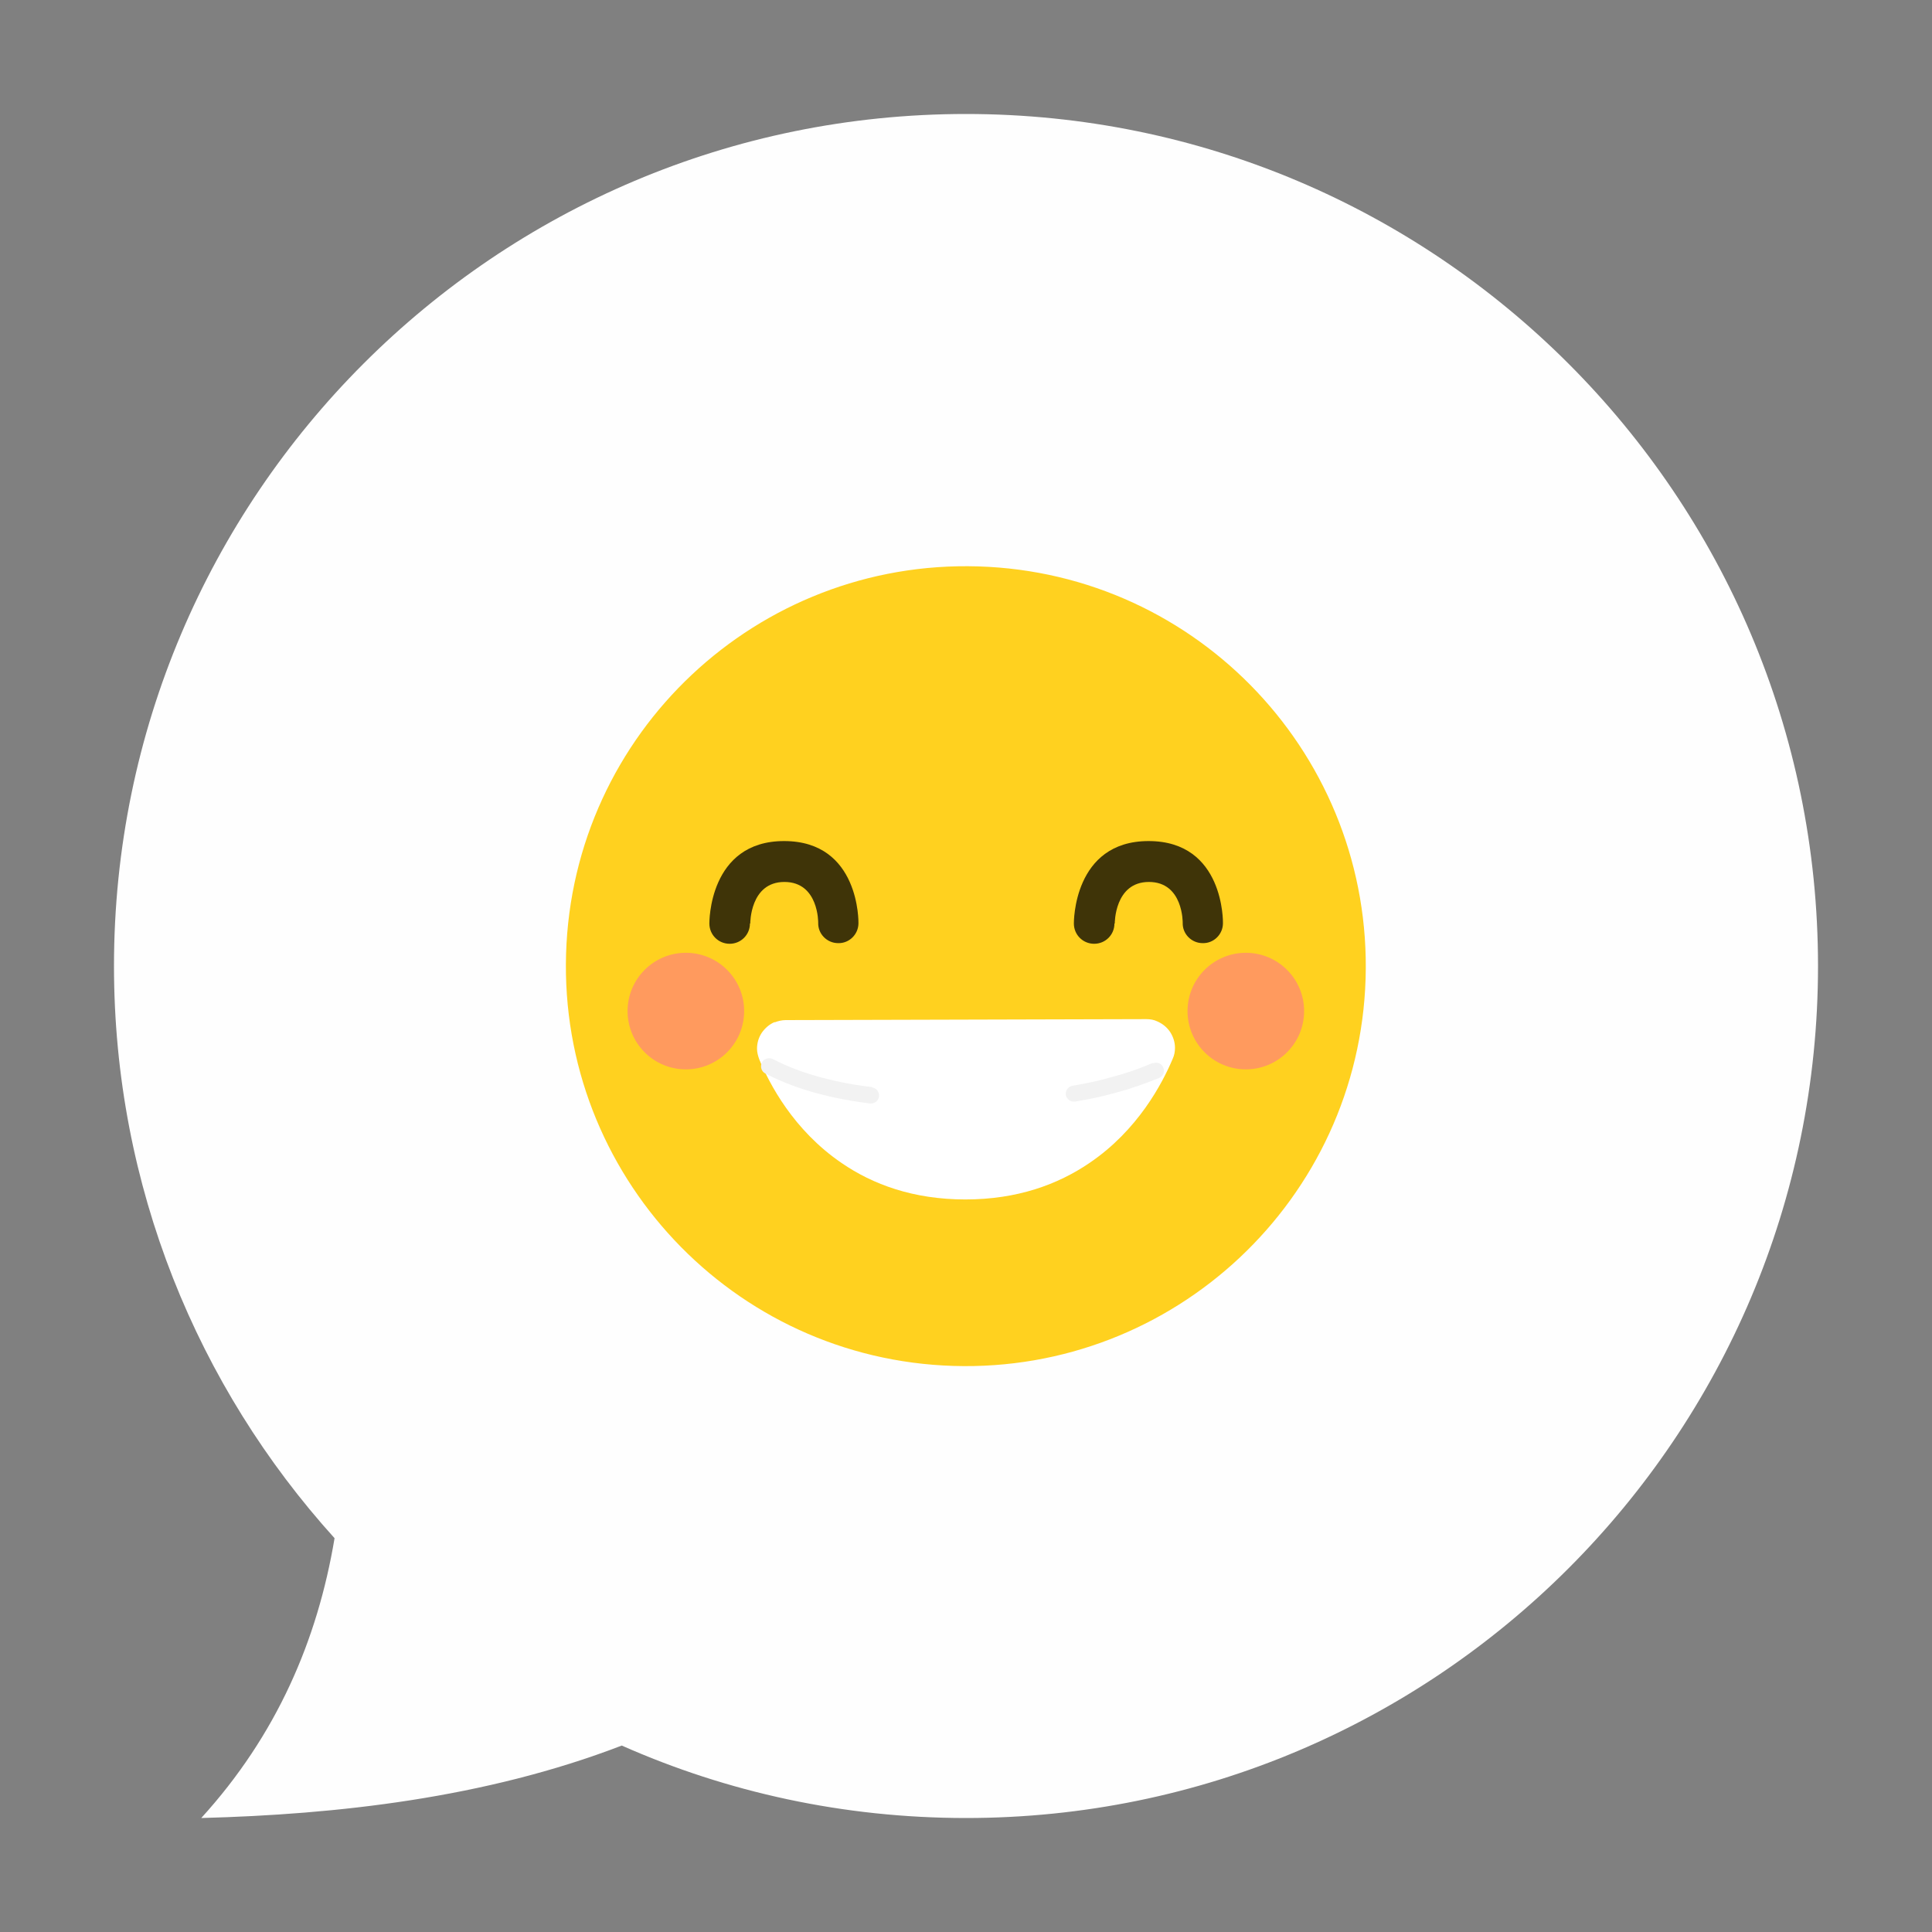 <?xml version="1.0" encoding="UTF-8"?> <!-- Creator: CorelDRAW 2017 --> <svg xmlns="http://www.w3.org/2000/svg" xmlns:xlink="http://www.w3.org/1999/xlink" xml:space="preserve" width="60mm" height="60mm" style="shape-rendering:geometricPrecision; text-rendering:geometricPrecision; image-rendering:optimizeQuality; fill-rule:evenodd; clip-rule:evenodd" viewBox="0 0 6000 6000"><rect x="0" y="0" width="6000" height="6000" fill="#808080" stroke="none"/> <defs> <style type="text/css"> <![CDATA[ .fil6 {fill:#FEFEFE} .fil1 {fill:#3F3408;fill-rule:nonzero} .fil5 {fill:#64E5FF;fill-rule:nonzero} .fil7 {fill:#F2F2F2;fill-rule:nonzero} .fil2 {fill:#FF5957;fill-rule:nonzero} .fil0 {fill:#FFD11F;fill-rule:nonzero} .fil3 {fill:white;fill-rule:nonzero} .fil4 {fill:#FF7589;fill-rule:nonzero;fill-opacity:0.6} ]]> </style> </defs> <g id="Слой_x0020_1">  <path class="fil0" d="M15591 -4010c0,686 -556,1242 -1242,1242 -686,0 -1242,-556 -1242,-1242 0,-686 556,-1242 1242,-1242 686,0 1242,556 1242,1242z"></path> <path class="fil1" d="M13784 -3992c-50,0 -90,-41 -90,-90l0 -217c0,-50 41,-90 90,-90 50,0 90,41 90,90l0 217c0,50 -41,90 -90,90z"></path> <path class="fil1" d="M14914 -3992c-50,0 -90,-41 -90,-90l0 -217c0,-50 41,-90 90,-90 50,0 90,41 90,90l0 217c0,50 -41,90 -90,90z"></path> <path class="fil1" d="M14734 -3702c10,-33 45,-52 78,-43 33,10 52,45 43,78 0,1 -107,375 -507,375 -401,0 -503,-371 -504,-372 -10,-33 10,-68 43,-78 33,-10 68,10 78,43 0,1 77,281 383,281 306,0 386,-283 387,-284z"></path> <path class="fil0" d="M18663 -732c-21,686 -595,1224 -1280,1203 -686,-21 -1224,-594 -1203,-1280 21,-686 594,-1224 1280,-1203 686,21 1224,594 1203,1280z"></path> <path class="fil1" d="M16821 -824c-50,0 -90,-41 -90,-90l0 -105c0,-50 41,-90 90,-90 50,0 90,41 90,90l0 105c0,50 -41,90 -90,90z"></path> <path class="fil1" d="M17838 -881c0,35 -28,63 -63,63 -35,0 -63,-28 -63,-63 0,-1 -3,-256 232,-256 236,0 231,254 231,255 0,35 -29,63 -63,62 -35,0 -63,-29 -62,-63 0,0 2,-127 -105,-127 -107,0 -106,129 -106,129z"></path> <path class="fil2" d="M17518 -377c0,0 158,332 348,251 190,-80 62,-425 62,-425l-410 173z"></path> <path class="fil1" d="M17929 -640c20,-29 59,-36 88,-16 29,20 36,59 16,88 0,1 -137,206 -614,206 -478,0 -609,-205 -609,-206 -19,-29 -11,-68 18,-87 29,-19 68,-11 87,18 0,0 95,149 504,149 410,0 510,-151 510,-152z"></path> <path class="fil0" d="M21735 -4010c0,686 -556,1242 -1242,1242 -686,0 -1242,-556 -1242,-1242 0,-686 556,-1242 1242,-1242 686,0 1242,556 1242,1242z"></path> <path class="fil1" d="M19928 -4048c-50,0 -90,-41 -90,-90l0 -105c0,-50 41,-90 90,-90 50,0 90,41 90,90l0 105c0,50 -41,90 -90,90z"></path> <path class="fil1" d="M20945 -4105c0,35 -28,63 -63,63 -35,0 -63,-28 -63,-63 0,-1 -3,-256 232,-256 236,0 231,254 231,255 0,35 -29,63 -63,62 -35,0 -63,-29 -62,-63 0,0 2,-127 -105,-127 -107,0 -106,129 -106,129z"></path> <path class="fil1" d="M20878 -3702c10,-33 45,-52 78,-43 33,10 52,45 43,78 0,1 -107,375 -507,375 -401,0 -503,-371 -503,-372 -10,-33 10,-68 43,-78 33,-10 68,10 78,43 0,1 77,281 383,281 306,0 386,-283 387,-284z"></path> <path class="fil0" d="M24757 -770c0,686 -556,1242 -1242,1242 -686,0 -1242,-556 -1242,-1242 0,-686 556,-1242 1242,-1242 686,0 1242,556 1242,1242z"></path> <path class="fil1" d="M22949 -764c-50,0 -90,-41 -90,-90l0 -217c0,-50 41,-90 90,-90 50,0 90,41 90,90l0 217c0,50 -41,90 -90,90z"></path> <path class="fil1" d="M24080 -764c-50,0 -90,-41 -90,-90l0 -217c0,-50 41,-90 90,-90 50,0 90,41 90,90l0 217c0,50 -41,90 -90,90z"></path> <path class="fil2" d="M23211 -394c0,0 36,501 317,494 281,-7 291,-509 291,-509l-607 16z"></path> <path class="fil1" d="M23902 -578c12,-24 41,-34 65,-22 24,12 34,41 22,65 0,1 -107,224 -491,224 -384,0 -487,-222 -487,-223 -12,-24 -2,-53 23,-65 24,-12 53,-2 65,23 0,0 77,168 399,168 323,0 403,-169 404,-170z"></path> <path class="fil0" d="M21735 2469c0,686 -556,1242 -1242,1242 -686,0 -1242,-556 -1242,-1242 0,-686 556,-1242 1242,-1242 686,0 1242,556 1242,1242z"></path> <path class="fil1" d="M19793 2074c-38,-21 -51,-69 -29,-107 21,-38 69,-51 107,-29l298 169c38,21 51,69 29,107 -7,13 -18,23 -30,30l-295 167c-38,21 -85,8 -107,-29 -21,-38 -8,-85 29,-107l176 -100 -178 -101z"></path> <path class="fil1" d="M21195 2275c37,21 50,69 28,106 -21,37 -69,50 -106,28l-291 -169c-37,-21 -50,-69 -28,-106 7,-12 17,-22 29,-29l288 -167c37,-21 84,-9 106,28 21,37 9,84 -28,106l-173 101 176 102z"></path> <path class="fil2" d="M20234 2692c0,0 36,501 317,494 281,-7 291,-509 291,-509l-607 16z"></path> <path class="fil1" d="M20925 2507c12,-24 41,-34 65,-22 24,12 34,41 22,65 0,1 -107,224 -491,224 -384,0 -487,-222 -487,-223 -12,-24 -2,-53 23,-65 24,-12 53,-2 65,23 0,0 77,168 399,168 323,0 403,-169 404,-170z"></path> <path class="fil0" d="M15591 2469c0,686 -556,1242 -1242,1242 -686,0 -1242,-556 -1242,-1242 0,-686 556,-1242 1242,-1242 686,0 1242,556 1242,1242z"></path> <path class="fil1" d="M13630 2110c-38,-21 -51,-69 -29,-107 21,-38 69,-51 107,-29l298 169c38,21 51,69 29,107 -7,13 -18,23 -30,30l-295 167c-38,21 -85,8 -107,-29 -21,-38 -8,-85 29,-107l176 -100 -178 -101z"></path> <path class="fil1" d="M15032 2312c37,21 50,69 28,106 -21,37 -69,50 -106,28l-291 -169c-37,-21 -50,-69 -28,-106 7,-12 17,-22 29,-29l288 -167c37,-21 84,-9 106,28 21,37 9,84 -28,106l-173 101 176 102z"></path> <path class="fil1" d="M13712 2616c-27,0 -45,27 -35,52 53,129 230,455 669,455 439,0 620,-328 675,-459 10,-25 -8,-53 -35,-53l-1274 4z"></path> <path class="fil2" d="M14003 3042c86,-46 205,-75 336,-75 134,0 256,30 343,79 -90,47 -201,78 -336,78 -139,0 -252,-33 -343,-82z"></path> <path class="fil3" d="M13738 2616c49,35 211,122 609,122 400,0 565,-88 615,-123 1,-1 2,-1 2,-2l-1226 4z"></path> <path class="fil0" d="M15591 -770c0,686 -556,1242 -1242,1242 -686,0 -1242,-556 -1242,-1242 0,-686 556,-1242 1242,-1242 686,0 1242,556 1242,1242z"></path> <path class="fil1" d="M13678 -908c0,35 -28,63 -63,63 -35,0 -63,-28 -63,-63 0,-1 -3,-256 232,-256 236,0 231,254 231,255 0,35 -29,63 -63,62 -35,0 -63,-29 -62,-63 0,0 2,-127 -105,-127 -107,0 -106,129 -106,129z"></path> <path class="fil1" d="M14810 -908c0,35 -28,63 -63,63 -35,0 -63,-28 -63,-63 0,-1 -3,-256 232,-256 236,0 231,254 231,255 0,35 -29,63 -63,62 -35,0 -63,-29 -62,-63 0,0 2,-127 -105,-127 -107,0 -106,129 -106,129z"></path> <path class="fil1" d="M13712 -650c-27,0 -45,27 -35,52 53,129 230,455 669,455 439,0 620,-328 675,-459 10,-25 -8,-53 -35,-53l-1274 4z"></path> <path class="fil2" d="M14003 -224c86,-46 205,-75 336,-75 134,0 256,30 343,79 -90,47 -201,78 -336,78 -139,0 -252,-33 -343,-82z"></path> <path class="fil3" d="M13738 -650c49,35 211,122 609,122 400,0 565,-88 615,-123 1,-1 2,-1 2,-2l-1226 4z"></path> <g id="_1963577625168"> <path class="fil0" d="M18663 -4010c0,686 -556,1242 -1242,1242 -686,0 -1242,-556 -1242,-1242 0,-686 556,-1242 1242,-1242 686,0 1242,556 1242,1242z"></path> <path class="fil1" d="M16746 -4087c0,35 -28,63 -63,63 -35,0 -63,-28 -63,-63 0,-1 -3,-256 232,-256 236,0 231,254 231,255 0,35 -29,63 -63,62 -35,0 -63,-29 -62,-63 0,0 2,-127 -105,-127 -107,0 -106,129 -106,129z"></path> <path class="fil1" d="M17878 -4087c0,35 -28,63 -63,63 -35,0 -63,-28 -63,-63 0,-1 -3,-256 232,-256 236,0 231,254 231,255 0,35 -29,63 -63,62 -35,0 -63,-29 -62,-63 0,0 2,-127 -105,-127 -107,0 -106,129 -106,129z"></path> <path class="fil1" d="M17670 -3662c11,-33 47,-50 80,-39 33,11 50,47 39,80 0,1 -98,288 -374,288 -276,0 -371,-285 -371,-286 -11,-33 6,-69 39,-80 33,-11 69,6 80,39 0,1 67,200 252,200 185,0 254,-202 255,-203z"></path> </g> <path class="fil0" d="M15591 5709c0,686 -556,1242 -1242,1242 -686,0 -1242,-556 -1242,-1242 0,-686 556,-1242 1242,-1242 686,0 1242,556 1242,1242z"></path> <path class="fil1" d="M13892 5731c-50,0 -90,-41 -90,-90l0 -217c0,-50 41,-90 90,-90 50,0 90,41 90,90l0 217c0,50 -41,90 -90,90z"></path> <path class="fil1" d="M15023 5731c-50,0 -90,-41 -90,-90l0 -217c0,-50 41,-90 90,-90 50,0 90,41 90,90l0 217c0,50 -41,90 -90,90z"></path> <path class="fil1" d="M15113 5379l0 38c0,14 -12,26 -26,26l-307 0c-35,0 -64,-29 -64,-64 0,-35 29,-64 64,-64l269 0c35,0 64,29 64,64z"></path> <path class="fil1" d="M13982 5379l0 33c0,17 -14,31 -31,31l-302 0c-35,0 -64,-29 -64,-64 0,-35 29,-64 64,-64l269 0c35,0 64,29 64,64z"></path> <path class="fil1" d="M14602 6063c11,-33 47,-50 80,-39 33,11 50,47 39,80 0,1 -98,288 -374,288 -276,0 -371,-285 -371,-286 -11,-33 6,-69 39,-80 33,-11 69,6 80,39 0,1 67,200 252,200 185,0 254,-202 255,-203z"></path> <path class="fil0" d="M24808 2469c0,686 -556,1242 -1242,1242 -686,0 -1242,-556 -1242,-1242 0,-686 556,-1242 1242,-1242 686,0 1242,556 1242,1242z"></path> <path class="fil1" d="M23000 2520c-50,0 -90,-41 -90,-90l0 -217c0,-50 41,-90 90,-90 50,0 90,41 90,90l0 217c0,50 -41,90 -90,90z"></path> <path class="fil1" d="M24131 2520c-50,0 -90,-41 -90,-90l0 -217c0,-50 41,-90 90,-90 50,0 90,41 90,90l0 217c0,50 -41,90 -90,90z"></path> <path class="fil4" d="M22877 2600c0,100 -81,181 -181,181 -100,0 -181,-81 -181,-181 0,-100 81,-181 181,-181 100,0 181,81 181,181z"></path> <path class="fil4" d="M24616 2600c0,100 -81,181 -181,181 -100,0 -181,-81 -181,-181 0,-100 81,-181 181,-181 100,0 181,81 181,181z"></path> <path class="fil1" d="M23806 2882c0,145 -108,263 -241,263 -133,0 -241,-118 -241,-263 0,-145 108,-263 241,-263 133,0 241,118 241,263z"></path> <path class="fil1" d="M22877 1884c-9,18 -31,25 -48,16 -18,-9 -25,-31 -16,-48 0,-1 101,-205 287,-111 18,9 25,31 16,48 -9,18 -31,25 -49,16 -120,-61 -189,79 -190,79z"></path> <path class="fil1" d="M24032 1806c-18,9 -39,2 -48,-16 -9,-18 -2,-39 16,-48 185,-96 285,108 285,108 9,18 2,39 -16,48 -18,9 -39,2 -48,-16 0,0 -68,-138 -188,-76z"></path> <path class="fil0" d="M24808 5709c0,686 -556,1242 -1242,1242 -686,0 -1242,-556 -1242,-1242 0,-686 556,-1242 1242,-1242 686,0 1242,556 1242,1242z"></path> <path class="fil5" d="M24824 5187c0,96 -78,173 -173,173 -96,0 -173,-78 -173,-173 0,-96 173,-423 173,-423 0,0 173,327 173,423z"></path> <path class="fil1" d="M22894 5593c0,35 -28,63 -63,63 -35,0 -63,-28 -63,-63 0,-1 -3,-256 232,-256 236,0 231,254 231,255 0,35 -29,63 -63,62 -35,0 -63,-29 -62,-63 0,0 2,-127 -105,-127 -107,0 -106,129 -106,129z"></path> <path class="fil1" d="M24027 5593c0,35 -28,63 -63,63 -35,0 -63,-28 -63,-63 0,-1 -3,-256 232,-256 236,0 231,254 231,255 0,35 -29,63 -63,62 -35,0 -63,-29 -62,-63 0,0 2,-127 -105,-127 -107,0 -106,129 -106,129z"></path> <path class="fil1" d="M22929 5852c-27,0 -45,27 -35,52 53,129 230,455 669,455 439,0 620,-328 675,-459 10,-25 -8,-53 -35,-53l-1274 4z"></path> <path class="fil2" d="M23220 6278c86,-46 205,-75 336,-75 134,0 256,30 343,79 -90,47 -201,78 -336,78 -139,0 -252,-33 -343,-82z"></path> <path class="fil3" d="M22954 5852c49,35 211,122 609,122 400,0 565,-88 615,-123 1,-1 2,-1 2,-2l-1226 4z"></path> <path class="fil1" d="M22848 5107c-18,-7 -27,-28 -20,-47 7,-18 28,-27 47,-20 0,0 145,59 195,-66 7,-18 28,-27 47,-20 18,7 27,28 20,47 -77,193 -288,106 -288,106z"></path> <path class="fil1" d="M24050 5036c-18,9 -39,2 -48,-16 -9,-18 -2,-39 16,-48 185,-96 285,108 285,108 9,18 2,39 -16,48 -18,9 -39,2 -48,-16 0,0 -68,-138 -188,-76z"></path> <path class="fil0" d="M24808 -4010c0,686 -556,1242 -1242,1242 -686,0 -1242,-556 -1242,-1242 0,-686 556,-1242 1242,-1242 686,0 1242,556 1242,1242z"></path> <path class="fil1" d="M23055 -4012l-109 0c-20,0 -36,-16 -36,-36l0 -254c0,-48 40,-88 88,-88l5 0c48,0 88,40 88,88l0 254c0,20 -16,36 -36,36z"></path> <path class="fil1" d="M24185 -4012l-109 0c-20,0 -36,-16 -36,-36l0 -254c0,-48 40,-88 88,-88l5 0c48,0 88,40 88,88l0 254c0,20 -16,36 -36,36z"></path> <path class="fil1" d="M22948 -3825c-27,0 -45,27 -35,52 53,129 230,455 669,455 439,0 620,-328 675,-459 10,-25 -8,-53 -35,-53l-1274 4z"></path> <path class="fil2" d="M23239 -3399c86,-46 205,-75 336,-75 134,0 256,30 343,79 -90,47 -201,78 -336,78 -139,0 -252,-33 -343,-82z"></path> <path class="fil3" d="M22973 -3825c49,35 211,122 609,122 400,0 565,-88 615,-123 1,-1 2,-1 2,-2l-1226 4z"></path> <path class="fil1" d="M22894 -4529c-9,18 -31,25 -48,16 -18,-9 -25,-31 -16,-48 0,-1 101,-205 287,-111 18,9 25,31 16,48 -9,18 -31,25 -48,16 -120,-61 -189,79 -190,79z"></path> <path class="fil1" d="M24049 -4608c-18,9 -39,2 -48,-16 -9,-18 -2,-39 16,-48 185,-96 285,108 285,108 9,18 2,39 -16,48 -18,9 -39,2 -48,-16 0,0 -68,-138 -188,-76z"></path> <path class="fil0" d="M18663 2469c0,686 -556,1242 -1242,1242 -686,0 -1242,-556 -1242,-1242 0,-686 556,-1242 1242,-1242 686,0 1242,556 1242,1242z"></path> <path class="fil1" d="M16856 2478c-50,0 -90,-41 -90,-90l0 -313c0,-50 41,-90 90,-90 50,0 90,41 90,90l0 313c0,50 -41,90 -90,90z"></path> <path class="fil1" d="M17987 2478c-50,0 -90,-41 -90,-90l0 -313c0,-50 41,-90 90,-90 50,0 90,41 90,90l0 313c0,50 -41,90 -90,90z"></path> <path class="fil1" d="M17810 2942c0,229 -162,415 -361,415 -199,0 -361,-186 -361,-415 0,-229 162,-415 361,-415 199,0 361,186 361,415z"></path> <path class="fil1" d="M16750 1719c-9,18 -31,25 -48,16 -18,-9 -25,-31 -16,-48 0,-1 101,-205 287,-111 18,9 25,31 16,48 -9,18 -31,25 -48,16 -120,-61 -189,79 -190,79z"></path> <path class="fil1" d="M17905 1641c-18,9 -39,2 -49,-16 -9,-18 -2,-39 16,-48 185,-96 285,108 285,108 9,18 2,39 -16,48 -18,9 -39,2 -48,-16 0,0 -68,-138 -188,-76z"></path> <g id="_1963577614768"> <path class="fil0" d="M18603 5709c0,686 -556,1242 -1242,1242 -686,0 -1242,-556 -1242,-1242 0,-686 556,-1242 1242,-1242 686,0 1242,556 1242,1242z"></path> <path class="fil1" d="M16904 5731c-50,0 -90,-41 -90,-90l0 -217c0,-50 41,-90 90,-90 50,0 90,41 90,90l0 217c0,50 -41,90 -90,90z"></path> <path class="fil1" d="M18034 5731c-50,0 -90,-41 -90,-90l0 -217c0,-50 41,-90 90,-90 50,0 90,41 90,90l0 217c0,50 -41,90 -90,90z"></path> <path class="fil1" d="M18124 5379l0 38c0,14 -12,26 -26,26l-307 0c-35,0 -64,-29 -64,-64 0,-35 29,-64 64,-64l269 0c35,0 64,29 64,64z"></path> <path class="fil1" d="M16994 5379l0 33c0,17 -14,31 -31,31l-302 0c-35,0 -64,-29 -64,-64 0,-35 29,-64 64,-64l269 0c35,0 64,29 64,64z"></path> <path class="fil1" d="M16610 6100c-20,-22 -19,-56 3,-76 22,-20 56,-19 76,3 0,0 127,145 636,-15 621,-196 788,17 789,18 19,23 15,57 -8,76 -23,19 -57,15 -76,-8 0,0 -121,-156 -673,18 -574,181 -747,-15 -747,-15z"></path> </g> <path class="fil0" d="M21735 5709c0,686 -556,1242 -1242,1242 -686,0 -1242,-556 -1242,-1242 0,-686 556,-1242 1242,-1242 686,0 1242,556 1242,1242z"></path> <path class="fil1" d="M19928 5822c-50,0 -90,-41 -90,-90l0 -217c0,-50 41,-90 90,-90 50,0 90,41 90,90l0 217c0,50 -41,90 -90,90z"></path> <path class="fil1" d="M21059 5822c-50,0 -90,-41 -90,-90l0 -217c0,-50 41,-90 90,-90 50,0 90,41 90,90l0 217c0,50 -41,90 -90,90z"></path> <path class="fil1" d="M19775 5071c-18,-7 -27,-28 -20,-47 7,-18 28,-27 47,-20 0,0 145,59 195,-66 7,-18 28,-27 47,-20 18,7 27,28 20,47 -77,193 -288,106 -288,106z"></path> <path class="fil1" d="M20977 5000c-18,9 -39,2 -49,-16 -9,-18 -2,-39 16,-48 185,-96 285,108 285,108 9,18 2,39 -16,48 -18,9 -39,2 -48,-16 0,0 -68,-138 -188,-76z"></path> <path class="fil1" d="M19731 6190c-20,-22 -19,-56 3,-76 22,-20 56,-19 76,3 0,0 127,145 636,-15l0 0c622,-196 788,17 789,18 19,23 15,57 -8,76 -23,19 -57,15 -76,-8 0,0 -121,-156 -673,18l0 0c-574,181 -747,-15 -747,-15z"></path> <path class="fil6" d="M3000 354c-1461,0 -2646,1185 -2646,2646 0,684 260,1307 685,1777 -53,317 -180,612 -414,869 421,-11 882,-62 1306,-225 327,145 689,225 1069,225 1461,0 2646,-1185 2646,-2646 0,-1461 -1185,-2646 -2646,-2646z"></path> <g id="_1963577608880"> <path class="fil0" d="M4241 3039c-21,686 -595,1224 -1280,1203 -686,-21 -1224,-594 -1203,-1280 21,-686 594,-1224 1280,-1203 686,21 1224,594 1203,1280z"></path> <path class="fil1" d="M2329 2868c0,35 -28,63 -63,63 -35,0 -63,-28 -63,-63 0,-1 -3,-256 232,-256 236,0 231,254 231,255 0,35 -29,63 -63,62 -35,0 -63,-29 -62,-63 0,0 2,-127 -105,-127 -107,0 -106,129 -106,129z"></path> <path class="fil1" d="M3461 2868c0,35 -28,63 -63,63 -35,0 -63,-28 -63,-63 0,-1 -3,-256 232,-256 236,0 231,254 231,255 0,35 -29,63 -63,62 -35,0 -63,-29 -62,-63 0,0 2,-127 -105,-127 -107,0 -106,129 -106,129z"></path> <path class="fil3" d="M2440 3223c-24,0 -40,24 -31,46 47,114 202,400 588,400 386,0 545,-288 593,-403 9,-22 -7,-46 -31,-46l-1120 3z"></path> <path class="fil3" d="M2406 3175c10,-4 22,-7 34,-7l1120 -3c12,0 24,2 34,7 16,7 30,18 40,33 9,14 15,31 15,49 0,12 -2,23 -7,34 -32,76 -108,222 -259,324 -97,66 -223,113 -385,113 -162,0 -288,-47 -384,-113 -150,-102 -225,-247 -256,-322 -4,-11 -7,-22 -7,-33 0,-18 5,-35 15,-50 10,-14 23,-26 40,-33zm67 104c32,68 94,169 202,242 79,54 184,93 322,93 138,0 243,-39 323,-94 109,-74 172,-176 205,-245l-1052 3z"></path> <path class="fil7" d="M2708 3377c14,2 23,14 22,28 -2,14 -14,23 -28,22 -56,-7 -111,-17 -166,-32 -55,-15 -109,-35 -159,-61 -12,-6 -17,-21 -11,-34 6,-12 21,-17 34,-11 48,25 98,43 150,57 52,14 105,24 159,30z"></path> <path class="fil7" d="M3581 3302c13,-5 27,1 32,14 5,13 -1,27 -14,32 -42,17 -84,32 -128,44 -43,12 -87,22 -132,29 -14,2 -26,-7 -29,-20 -2,-14 7,-26 20,-29 43,-7 85,-16 126,-28 42,-11 82,-25 122,-42z"></path> <path class="fil4" d="M2311 3140c0,100 -81,181 -181,181 -100,0 -181,-81 -181,-181 0,-100 81,-181 181,-181 100,0 181,81 181,181z"></path> <path class="fil4" d="M4050 3140c0,100 -81,181 -181,181 -100,0 -181,-81 -181,-181 0,-100 81,-181 181,-181 100,0 181,81 181,181z"></path> </g> </g> </svg> 